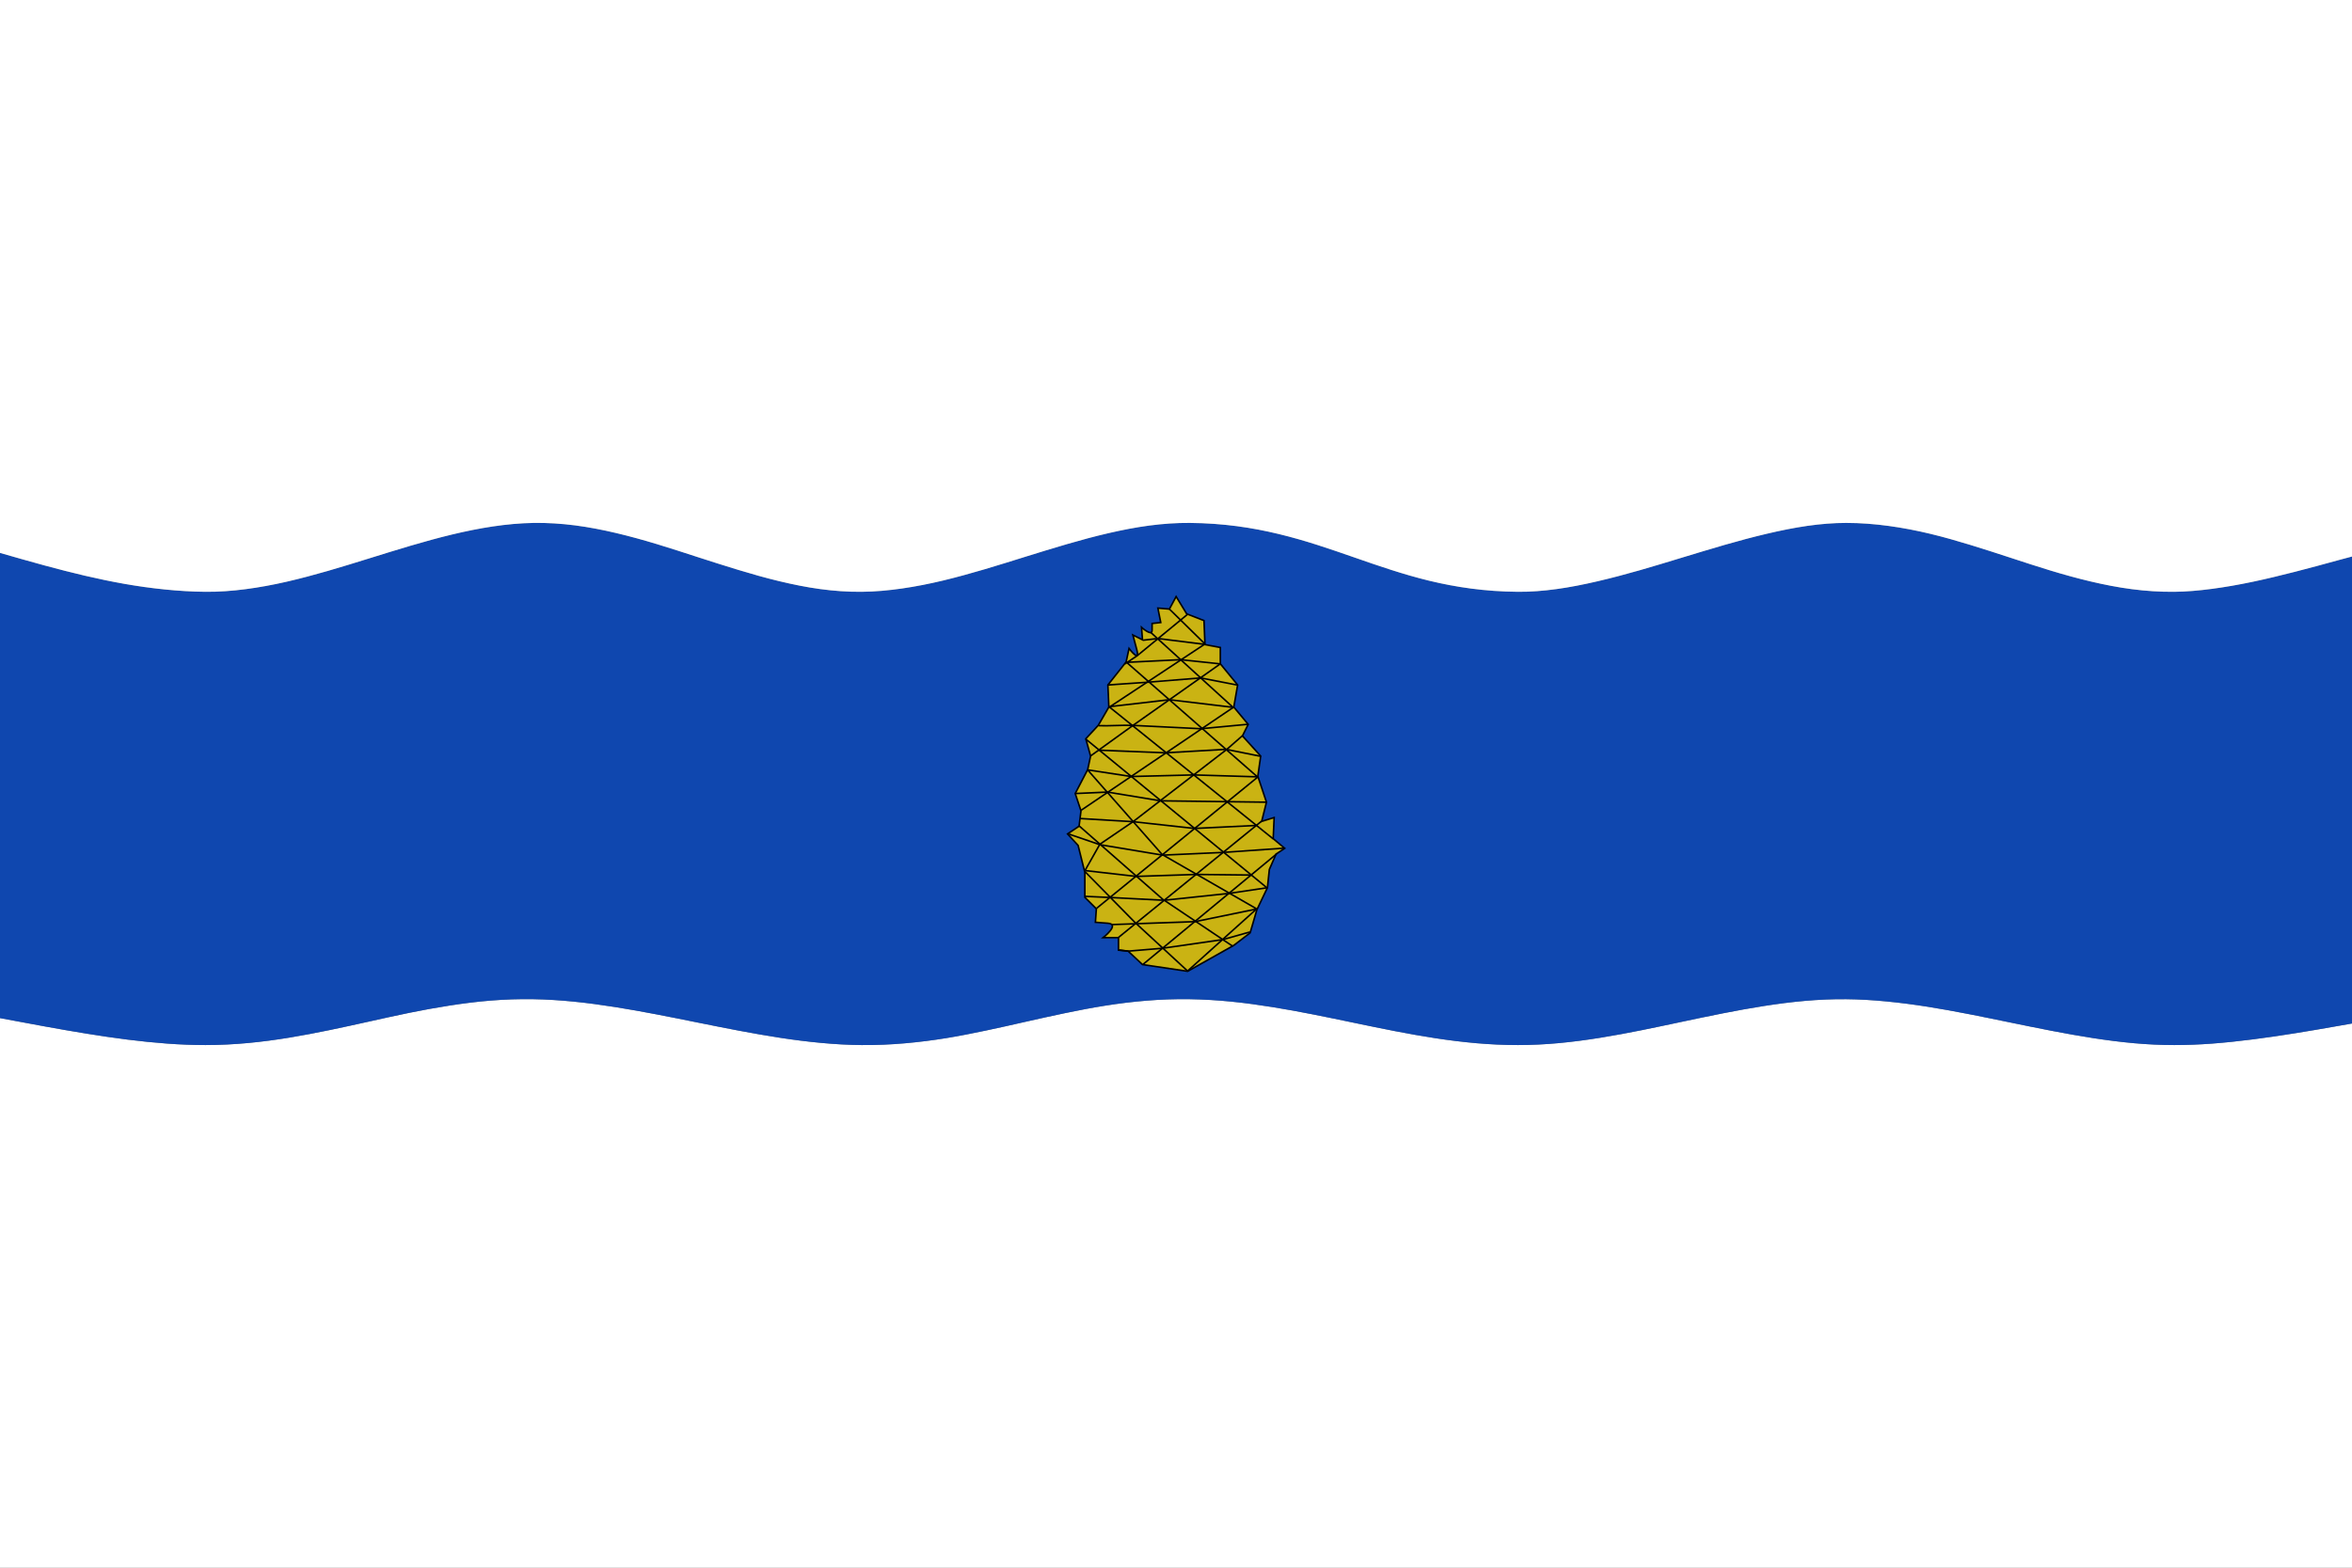 <?xml version="1.0" encoding="UTF-8" standalone="no"?>
<svg
   xmlns:ns="http://creativecommons.org/ns#"
   xmlns:dc="http://purl.org/dc/elements/1.1/"
   xmlns:cc="http://web.resource.org/cc/"
   xmlns:rdf="http://www.w3.org/1999/02/22-rdf-syntax-ns#"
   xmlns:svg="http://www.w3.org/2000/svg"
   xmlns="http://www.w3.org/2000/svg"
   xmlns:sodipodi="http://sodipodi.sourceforge.net/DTD/sodipodi-0.dtd"
   xmlns:inkscape="http://www.inkscape.org/namespaces/inkscape"
   viewBox="0 0 360 240"
   width="750"
   height="500"
   version="1.1"
   id="svg6951"
   sodipodi:version="0.32"
   inkscape:version="0.45.1"
   sodipodi:docname="Alcalá_de_Gurrea.svg"
   inkscape:output_extension="org.inkscape.output.svg.inkscape"
   sodipodi:docbase="C:\TIIKERI\Liput\Espanja\Aragón\Huesca - kunnat\svg">
  <rect x="0" y="0" width="360" height="240" fill="#808080" stroke="none"/>
  <sodipodi:namedview
     inkscape:window-height="712"
     inkscape:window-width="1024"
     inkscape:pageshadow="2"
     inkscape:pageopacity="0.0"
     guidetolerance="10.0"
     gridtolerance="10.0"
     objecttolerance="10.0"
     borderopacity="1.0"
     bordercolor="#666666"
     pagecolor="#ffffff"
     id="base"
     showgrid="false"
     inkscape:zoom="0.83638458"
     inkscape:cx="407.72656"
     inkscape:cy="263.68157"
     inkscape:window-x="-4"
     inkscape:window-y="-4"
     inkscape:current-layer="svg6951"
     showguides="true"
     inkscape:guide-bbox="true" />
  <defs
     id="defs6953">
    <inkscape:perspective
       sodipodi:type="inkscape:persp3d"
       inkscape:vp_x="0 : 250 : 1"
       inkscape:vp_y="0 : 1000 : 0"
       inkscape:vp_z="750 : 250 : 1"
       inkscape:persp3d-origin="375 : 166.66667 : 1"
       id="perspective6981" />
    <path
       id="cross"
       transform="scale(.24)"
       d="M0,215 a32 32 0 0 0 32 -32 v-16 h31 a32 32 0 0 0 0 -64 h-31 V32 H231 v31 a32 32 0 0 0 64 0 v-31 h28 a32 32 0 0 0 32 -32 L0,0 z" />
  </defs>
  <g
     id="g4397">
    <path
       transform="scale(0.48,0.48)"
       id="path4395"
       d="M 750 326.438 C 748.505 326.707 747.058 326.953 745.562 327.219 C 736.382 328.847 727.23 330.38 718.406 331.5 C 713.995 332.06 709.662 332.525 705.469 332.844 C 701.276 333.162 697.2 333.312 693.312 333.312 C 689.058 333.312 684.788 333.111 680.469 332.719 C 676.15 332.326 671.804 331.768 667.438 331.094 C 658.705 329.745 649.877 327.936 641.062 326.125 C 632.248 324.314 623.443 322.481 614.688 321.094 C 610.31 320.4 605.93 319.827 601.594 319.406 C 597.258 318.985 592.964 318.725 588.688 318.688 C 584.338 318.649 579.979 318.839 575.625 319.219 C 571.271 319.598 566.92 320.165 562.562 320.844 C 553.848 322.202 545.13 324.026 536.406 325.875 C 527.683 327.724 518.947 329.603 510.219 331 C 505.855 331.698 501.489 332.279 497.125 332.688 C 492.761 333.096 488.395 333.312 484.031 333.312 C 479.574 333.312 475.17 333.104 470.781 332.719 C 466.392 332.333 462.029 331.788 457.688 331.125 C 449.005 329.799 440.394 328.012 431.781 326.219 C 423.169 324.426 414.548 322.619 405.844 321.219 C 401.492 320.519 397.124 319.91 392.719 319.469 C 388.313 319.028 383.885 318.762 379.406 318.688 C 374.677 318.609 370.08 318.791 365.594 319.156 C 361.108 319.522 356.718 320.066 352.406 320.75 C 348.094 321.434 343.864 322.248 339.656 323.125 C 335.448 324.002 331.268 324.93 327.094 325.875 C 322.92 326.82 318.741 327.77 314.531 328.656 C 310.322 329.543 306.096 330.39 301.781 331.094 C 297.466 331.797 293.053 332.356 288.562 332.75 C 284.072 333.144 279.486 333.353 274.75 333.312 C 270.471 333.276 266.175 333.03 261.844 332.625 C 257.513 332.22 253.15 331.67 248.781 331 C 240.044 329.66 231.236 327.9 222.438 326.125 C 213.639 324.35 204.836 322.565 196.094 321.188 C 191.723 320.499 187.366 319.902 183.031 319.469 C 178.696 319.036 174.409 318.761 170.125 318.688 C 165.491 318.608 160.95 318.768 156.5 319.125 C 152.05 319.482 147.664 320.047 143.344 320.719 C 139.024 321.39 134.774 322.167 130.531 323.031 C 126.289 323.895 122.061 324.846 117.844 325.781 C 109.409 327.651 100.965 329.515 92.312 330.938 C 87.986 331.649 83.616 332.24 79.156 332.656 C 74.696 333.073 70.147 333.312 65.5 333.312 C 61.52 333.312 57.45 333.151 53.281 332.844 C 49.113 332.536 44.865 332.106 40.562 331.562 C 31.958 330.476 23.13 328.976 14.312 327.375 C 9.498 326.501 4.778 325.615 0 324.719 L 0 500 L 750 500 L 750 326.438 z "
       style="fill:#ffffff;fill-opacity:1" />
    <path
       transform="scale(0.48,0.48)"
       id="path4393"
       d="M 750 177.5 C 748.573 177.896 747.21 178.23 745.781 178.625 C 741.138 179.908 736.502 181.166 731.906 182.344 C 727.31 183.522 722.755 184.628 718.312 185.562 C 713.87 186.497 709.526 187.259 705.344 187.812 C 701.162 188.366 697.128 188.715 693.312 188.75 C 688.695 188.792 684.195 188.484 679.75 187.906 C 675.305 187.329 670.916 186.459 666.594 185.438 C 662.272 184.416 657.999 183.228 653.75 181.938 C 649.501 180.647 645.289 179.258 641.062 177.875 C 636.836 176.492 632.598 175.113 628.344 173.812 C 624.09 172.512 619.832 171.293 615.5 170.25 C 611.168 169.207 606.771 168.359 602.312 167.75 C 597.854 167.141 593.324 166.781 588.688 166.781 C 584.697 166.781 580.576 167.112 576.344 167.719 C 572.112 168.326 567.749 169.21 563.344 170.25 C 558.939 171.29 554.477 172.484 549.969 173.781 C 545.46 175.079 540.919 176.463 536.375 177.844 C 531.831 179.225 527.291 180.617 522.781 181.906 C 518.271 183.196 513.782 184.383 509.375 185.406 C 504.968 186.43 500.642 187.292 496.406 187.875 C 492.171 188.458 488.027 188.783 484.031 188.75 C 478.721 188.706 473.779 188.334 469.094 187.719 C 464.409 187.103 459.989 186.243 455.75 185.219 C 451.511 184.194 447.44 182.988 443.469 181.719 C 439.497 180.449 435.633 179.101 431.75 177.75 C 427.867 176.399 423.974 175.051 420 173.781 C 416.026 172.512 411.962 171.336 407.719 170.312 C 403.476 169.289 399.066 168.427 394.375 167.812 C 389.684 167.198 384.724 166.824 379.406 166.781 C 375.128 166.747 370.801 167.051 366.469 167.625 C 362.137 168.199 357.776 169.051 353.406 170.062 C 349.036 171.074 344.674 172.254 340.281 173.531 C 335.888 174.809 331.495 176.159 327.094 177.531 C 322.693 178.903 318.268 180.299 313.875 181.594 C 309.482 182.889 305.089 184.109 300.719 185.156 C 296.348 186.203 292.02 187.06 287.688 187.688 C 283.355 188.315 279.029 188.713 274.75 188.75 C 270.305 188.789 265.892 188.47 261.5 187.875 C 257.108 187.28 252.759 186.39 248.406 185.344 C 244.053 184.297 239.704 183.065 235.375 181.75 C 231.046 180.435 226.727 179.058 222.406 177.656 C 218.086 176.255 213.764 174.837 209.438 173.531 C 205.111 172.226 200.785 171.027 196.438 170 C 192.09 168.973 187.727 168.129 183.344 167.562 C 181.152 167.279 178.953 167.071 176.75 166.938 C 174.547 166.804 172.342 166.742 170.125 166.781 C 165.835 166.856 161.498 167.257 157.156 167.906 C 152.814 168.555 148.44 169.445 144.062 170.5 C 139.685 171.555 135.304 172.769 130.906 174.062 C 126.509 175.356 122.12 176.73 117.719 178.094 C 113.318 179.457 108.92 180.829 104.531 182.094 C 100.142 183.359 95.767 184.532 91.406 185.531 C 87.046 186.53 82.691 187.342 78.375 187.906 C 74.059 188.471 69.756 188.788 65.5 188.75 C 61.129 188.711 56.803 188.436 52.5 188 C 48.197 187.564 43.942 186.97 39.688 186.219 C 35.433 185.468 31.194 184.577 26.969 183.594 C 22.744 182.61 18.527 181.509 14.312 180.375 C 9.557 179.095 4.767 177.704 0 176.344 L 0 324.719 C 4.778 325.615 9.498 326.501 14.312 327.375 C 23.13 328.976 31.958 330.476 40.562 331.562 C 44.865 332.106 49.113 332.536 53.281 332.844 C 57.45 333.151 61.52 333.312 65.5 333.312 C 70.147 333.312 74.696 333.073 79.156 332.656 C 83.616 332.24 87.986 331.649 92.312 330.938 C 100.965 329.515 109.409 327.651 117.844 325.781 C 122.061 324.846 126.289 323.895 130.531 323.031 C 134.774 322.167 139.024 321.39 143.344 320.719 C 147.664 320.047 152.05 319.482 156.5 319.125 C 160.95 318.768 165.491 318.608 170.125 318.688 C 174.409 318.761 178.696 319.036 183.031 319.469 C 187.366 319.902 191.723 320.499 196.094 321.188 C 204.836 322.565 213.639 324.35 222.438 326.125 C 231.236 327.9 240.044 329.66 248.781 331 C 253.15 331.67 257.513 332.22 261.844 332.625 C 266.175 333.03 270.471 333.276 274.75 333.312 C 279.486 333.353 284.072 333.144 288.562 332.75 C 293.053 332.356 297.466 331.797 301.781 331.094 C 306.096 330.39 310.322 329.543 314.531 328.656 C 318.741 327.77 322.92 326.82 327.094 325.875 C 331.268 324.93 335.448 324.002 339.656 323.125 C 343.864 322.248 348.094 321.434 352.406 320.75 C 356.718 320.066 361.108 319.522 365.594 319.156 C 370.08 318.791 374.677 318.609 379.406 318.688 C 383.885 318.762 388.313 319.028 392.719 319.469 C 397.124 319.91 401.492 320.519 405.844 321.219 C 414.548 322.619 423.169 324.426 431.781 326.219 C 440.394 328.012 449.005 329.799 457.688 331.125 C 462.029 331.788 466.392 332.333 470.781 332.719 C 475.17 333.104 479.574 333.312 484.031 333.312 C 488.395 333.312 492.761 333.096 497.125 332.688 C 501.489 332.279 505.855 331.698 510.219 331 C 518.947 329.603 527.683 327.724 536.406 325.875 C 545.13 324.026 553.848 322.202 562.562 320.844 C 566.92 320.165 571.271 319.598 575.625 319.219 C 579.979 318.839 584.338 318.649 588.688 318.688 C 592.964 318.725 597.258 318.985 601.594 319.406 C 605.93 319.827 610.31 320.4 614.688 321.094 C 623.443 322.481 632.248 324.314 641.062 326.125 C 649.877 327.936 658.705 329.745 667.438 331.094 C 671.804 331.768 676.15 332.326 680.469 332.719 C 684.788 333.111 689.058 333.312 693.312 333.312 C 697.2 333.312 701.276 333.162 705.469 332.844 C 709.662 332.525 713.995 332.06 718.406 331.5 C 727.23 330.38 736.382 328.847 745.562 327.219 C 747.058 326.953 748.505 326.707 750 326.438 L 750 177.5 z "
       style="fill:#0f47af;fill-opacity:1" />
    <path
       transform="scale(0.48,0.48)"
       id="rect7761"
       d="M 0 0 L 0 176.344 C 4.767 177.704 9.557 179.095 14.312 180.375 C 18.527 181.509 22.744 182.61 26.969 183.594 C 31.194 184.577 35.433 185.468 39.688 186.219 C 43.942 186.97 48.197 187.564 52.5 188 C 56.803 188.436 61.129 188.711 65.5 188.75 C 69.756 188.788 74.059 188.471 78.375 187.906 C 82.691 187.342 87.046 186.53 91.406 185.531 C 95.767 184.532 100.142 183.359 104.531 182.094 C 108.92 180.829 113.318 179.457 117.719 178.094 C 122.12 176.73 126.509 175.356 130.906 174.062 C 135.304 172.769 139.685 171.555 144.062 170.5 C 148.44 169.445 152.814 168.555 157.156 167.906 C 161.498 167.257 165.835 166.856 170.125 166.781 C 172.342 166.742 174.547 166.804 176.75 166.938 C 178.953 167.071 181.152 167.279 183.344 167.562 C 187.727 168.129 192.09 168.973 196.438 170 C 200.785 171.027 205.111 172.226 209.438 173.531 C 213.764 174.837 218.086 176.255 222.406 177.656 C 226.727 179.058 231.046 180.435 235.375 181.75 C 239.704 183.065 244.053 184.297 248.406 185.344 C 252.759 186.39 257.108 187.28 261.5 187.875 C 265.892 188.47 270.305 188.789 274.75 188.75 C 279.029 188.713 283.355 188.315 287.688 187.688 C 292.02 187.06 296.348 186.203 300.719 185.156 C 305.089 184.109 309.482 182.889 313.875 181.594 C 318.268 180.299 322.693 178.903 327.094 177.531 C 331.495 176.159 335.888 174.809 340.281 173.531 C 344.674 172.254 349.036 171.074 353.406 170.062 C 357.776 169.051 362.137 168.199 366.469 167.625 C 370.801 167.051 375.128 166.747 379.406 166.781 C 384.724 166.824 389.684 167.198 394.375 167.812 C 399.066 168.427 403.476 169.289 407.719 170.312 C 411.962 171.336 416.026 172.512 420 173.781 C 423.974 175.051 427.867 176.399 431.75 177.75 C 435.633 179.101 439.497 180.449 443.469 181.719 C 447.44 182.988 451.511 184.194 455.75 185.219 C 459.989 186.243 464.409 187.103 469.094 187.719 C 473.779 188.334 478.721 188.706 484.031 188.75 C 488.027 188.783 492.171 188.458 496.406 187.875 C 500.642 187.292 504.968 186.43 509.375 185.406 C 513.782 184.383 518.271 183.196 522.781 181.906 C 527.291 180.617 531.831 179.225 536.375 177.844 C 540.919 176.463 545.46 175.079 549.969 173.781 C 554.477 172.484 558.939 171.29 563.344 170.25 C 567.749 169.21 572.112 168.326 576.344 167.719 C 580.576 167.112 584.697 166.781 588.688 166.781 C 593.324 166.781 597.854 167.141 602.312 167.75 C 606.771 168.359 611.168 169.207 615.5 170.25 C 619.832 171.293 624.09 172.512 628.344 173.812 C 632.598 175.113 636.836 176.492 641.062 177.875 C 645.289 179.258 649.501 180.647 653.75 181.938 C 657.999 183.228 662.272 184.416 666.594 185.438 C 670.916 186.459 675.305 187.329 679.75 187.906 C 684.195 188.484 688.695 188.792 693.312 188.75 C 697.128 188.715 701.162 188.366 705.344 187.812 C 709.526 187.259 713.87 186.497 718.312 185.562 C 722.755 184.628 727.31 183.522 731.906 182.344 C 736.502 181.166 741.138 179.908 745.781 178.625 C 747.21 178.23 748.573 177.896 750 177.5 L 750 0 L 0 0 z "
       style="fill:#ffffff;fill-opacity:1" />
    <g
       transform="matrix(0.889,0,0,0.889,20,13.333)"
       id="g4391">
      <path
         style="fill:#cab313;fill-opacity:1;fill-rule:evenodd;stroke:#000000;stroke-width:0.272px;stroke-linecap:butt;stroke-linejoin:miter;stroke-opacity:1"
         d="M 180,87.736 L 181.82,90.714 L 184.798,91.873 L 184.964,96.009 L 187.611,96.505 L 187.611,99.318 L 190.589,102.958 L 189.927,106.764 L 192.409,109.742 L 191.416,111.727 L 194.56,115.202 L 194.064,118.676 L 195.553,123.144 L 194.726,126.453 L 196.876,125.791 L 196.711,129.431 L 198.696,131.086 L 197.207,132.078 L 196.049,134.726 L 195.718,137.869 L 193.898,141.675 L 192.74,145.646 L 189.927,147.797 L 181.985,152.264 L 174.209,151.106 L 171.727,148.789 L 170.073,148.624 L 170.073,146.473 L 167.425,146.473 C 167.425,146.473 170.404,144.157 168.253,143.991 C 166.102,143.826 166.102,143.826 166.102,143.826 L 166.267,141.509 L 164.282,139.524 L 164.282,135.222 L 163.124,130.589 L 161.304,128.604 L 163.289,127.28 L 163.62,124.633 L 162.627,121.655 L 164.778,117.518 L 165.274,115.202 L 164.447,112.224 L 166.598,109.907 L 168.418,106.764 L 168.253,102.958 L 171.396,98.987 L 171.893,96.671 C 171.893,96.671 173.878,99.318 173.216,96.836 C 172.554,94.354 172.554,94.354 172.554,94.354 L 174.209,95.182 L 174.044,93.031 C 174.044,93.031 175.864,94.685 175.864,93.527 C 175.864,92.369 175.864,92.369 175.864,92.369 L 177.353,92.203 L 176.856,89.722 L 178.842,89.887 L 180,87.736 z "
         id="path24497"
         sodipodi:nodetypes="cccccccccccccccccccccccccccccscccccccccccccccccscccsccccc" />
      <path
         style="fill:none;fill-rule:evenodd;stroke:#000000;stroke-width:0.272px;stroke-linecap:butt;stroke-linejoin:miter;stroke-opacity:1"
         d="M 168.492,106.735 L 196.693,129.449"
         id="path24499"
         sodipodi:nodetypes="cc" />
      <path
         style="fill:none;fill-rule:evenodd;stroke:#000000;stroke-width:0.272px;stroke-linecap:butt;stroke-linejoin:miter;stroke-opacity:1"
         d="M 171.534,99.117 L 194.064,118.842"
         id="path24501"
         sodipodi:nodetypes="cc" />
      <path
         style="fill:none;fill-rule:evenodd;stroke:#000000;stroke-width:0.272px;stroke-linecap:butt;stroke-linejoin:miter;stroke-opacity:1"
         d="M 189.927,106.929 L 175.624,93.904"
         id="path24503"
         sodipodi:nodetypes="cc" />
      <path
         style="fill:none;fill-rule:evenodd;stroke:#000000;stroke-width:0.272px;stroke-linecap:butt;stroke-linejoin:miter;stroke-opacity:1"
         d="M 165.331,115.138 L 172.565,109.923 L 187.521,99.383"
         id="path24505"
         sodipodi:nodetypes="ccc" />
      <path
         style="fill:none;fill-rule:evenodd;stroke:#000000;stroke-width:0.272px;stroke-linecap:butt;stroke-linejoin:miter;stroke-opacity:1"
         d="M 163.648,124.531 L 189.853,106.809"
         id="path24507"
         sodipodi:nodetypes="cc" />
      <path
         style="fill:none;fill-rule:evenodd;stroke:#000000;stroke-width:0.272px;stroke-linecap:butt;stroke-linejoin:miter;stroke-opacity:1"
         d="M 164.345,134.85 L 166.869,130.384 L 172.613,126.477 L 188.747,114.03 L 191.399,111.71"
         id="path24509"
         sodipodi:nodetypes="ccccc" />
      <path
         style="fill:none;fill-rule:evenodd;stroke:#000000;stroke-width:0.272px;stroke-linecap:butt;stroke-linejoin:miter;stroke-opacity:1"
         d="M 166.313,141.415 L 194,118.86"
         id="path24511"
         sodipodi:nodetypes="cc" />
      <path
         style="fill:none;fill-rule:evenodd;stroke:#000000;stroke-width:0.272px;stroke-linecap:butt;stroke-linejoin:miter;stroke-opacity:1"
         d="M 170.062,146.445 L 194.715,126.407"
         id="path24513"
         sodipodi:nodetypes="cc" />
      <path
         style="fill:none;fill-rule:evenodd;stroke:#000000;stroke-width:0.272px;stroke-linecap:butt;stroke-linejoin:miter;stroke-opacity:1"
         d="M 174.283,151.085 L 197.299,132.05"
         id="path24515"
         sodipodi:nodetypes="cc" />
      <path
         style="fill:none;fill-rule:evenodd;stroke:#000000;stroke-width:0.272px;stroke-linecap:butt;stroke-linejoin:miter;stroke-opacity:1"
         d="M 181.976,152.208 L 193.752,141.617"
         id="path24517"
         sodipodi:nodetypes="cc" />
      <path
         style="fill:none;fill-rule:evenodd;stroke:#000000;stroke-width:0.272px;stroke-linecap:butt;stroke-linejoin:miter;stroke-opacity:1"
         d="M 164.457,112.287 L 195.609,137.868"
         id="path24519"
         sodipodi:nodetypes="cc" />
      <path
         style="fill:none;fill-rule:evenodd;stroke:#000000;stroke-width:0.272px;stroke-linecap:butt;stroke-linejoin:miter;stroke-opacity:1"
         d="M 164.786,117.612 L 177.59,132.152 L 193.823,141.493"
         id="path24521"
         sodipodi:nodetypes="ccc" />
      <path
         style="fill:none;fill-rule:evenodd;stroke:#000000;stroke-width:0.272px;stroke-linecap:butt;stroke-linejoin:miter;stroke-opacity:1"
         d="M 163.327,127.252 L 177.684,139.855 L 189.762,147.962 L 189.762,147.962"
         id="path24527"
         sodipodi:nodetypes="cccc" />
      <path
         style="fill:none;fill-rule:evenodd;stroke:#000000;stroke-width:0.272px;stroke-linecap:butt;stroke-linejoin:miter;stroke-opacity:1"
         d="M 164.208,135.001 L 172.885,143.826 L 181.981,152.225"
         id="path24529"
         sodipodi:nodetypes="ccc" />
      <path
         style="fill:none;fill-rule:evenodd;stroke:#000000;stroke-width:0.272px;stroke-linecap:butt;stroke-linejoin:miter;stroke-opacity:1"
         d="M 171.178,99.335 L 173.315,97.905 L 181.907,90.844"
         id="path24531"
         sodipodi:nodetypes="ccc" />
      <path
         style="fill:none;fill-rule:evenodd;stroke:#000000;stroke-width:0.272px;stroke-linecap:butt;stroke-linejoin:miter;stroke-opacity:1"
         d="M 178.842,89.887 L 184.964,95.9"
         id="path24533"
         sodipodi:nodetypes="cc" />
      <path
         style="fill:none;fill-rule:evenodd;stroke:#000000;stroke-width:0.272px;stroke-linecap:butt;stroke-linejoin:miter;stroke-opacity:1"
         d="M 168.492,106.781 L 184.964,95.9"
         id="path24535"
         sodipodi:nodetypes="cc" />
      <path
         style="fill:none;fill-rule:evenodd;stroke:#000000;stroke-width:0.272px;stroke-linecap:butt;stroke-linejoin:miter;stroke-opacity:1"
         d="M 164.282,139.358 L 168.677,139.559 L 177.942,140.035 L 189.137,138.849 L 195.718,137.869"
         id="path24537"
         sodipodi:nodetypes="ccccc" />
      <path
         style="fill:none;fill-rule:evenodd;stroke:#000000;stroke-width:0.272px;stroke-linecap:butt;stroke-linejoin:miter;stroke-opacity:1"
         d="M 168.96,144.22 L 183.264,143.714 L 193.887,141.529"
         id="path24539"
         sodipodi:nodetypes="ccc" />
      <path
         style="fill:none;fill-rule:evenodd;stroke:#000000;stroke-width:0.272px;stroke-linecap:butt;stroke-linejoin:miter;stroke-opacity:1"
         d="M 170.157,148.596 L 171.758,148.794 L 177.67,148.297 L 188.049,146.804 L 192.74,145.48"
         id="path24541"
         sodipodi:nodetypes="ccccc" />
      <path
         style="fill:none;fill-rule:evenodd;stroke:#000000;stroke-width:0.272px;stroke-linecap:butt;stroke-linejoin:miter;stroke-opacity:1"
         d="M 164.31,134.919 L 173.15,135.927 L 183.453,135.587 L 192.928,135.694"
         id="path24543"
         sodipodi:nodetypes="cccc" />
      <path
         style="fill:none;fill-rule:evenodd;stroke:#000000;stroke-width:0.272px;stroke-linecap:butt;stroke-linejoin:miter;stroke-opacity:1"
         d="M 161.531,128.638 L 166.87,130.462 L 177.684,132.262 L 188.123,131.794 L 198.605,131.057"
         id="path24545"
         sodipodi:nodetypes="ccccc" />
      <path
         style="fill:none;fill-rule:evenodd;stroke:#000000;stroke-width:0.272px;stroke-linecap:butt;stroke-linejoin:miter;stroke-opacity:1"
         d="M 163.483,125.957 L 172.591,126.501 L 183.153,127.665 L 193.807,127.15"
         id="path24547"
         sodipodi:nodetypes="cccc" />
      <path
         style="fill:none;fill-rule:evenodd;stroke:#000000;stroke-width:0.272px;stroke-linecap:butt;stroke-linejoin:miter;stroke-opacity:1"
         d="M 162.627,121.655 L 168.176,121.401 L 177.302,122.908 L 195.553,123.144"
         id="path24549"
         sodipodi:nodetypes="cccc" />
      <path
         style="fill:none;fill-rule:evenodd;stroke:#000000;stroke-width:0.272px;stroke-linecap:butt;stroke-linejoin:miter;stroke-opacity:1"
         d="M 164.761,117.58 L 172.28,118.723 L 183.043,118.448 L 194.018,118.778"
         id="path24551"
         sodipodi:nodetypes="cccc" />
      <path
         style="fill:none;fill-rule:evenodd;stroke:#000000;stroke-width:0.272px;stroke-linecap:butt;stroke-linejoin:miter;stroke-opacity:1"
         d="M 178.254,114.632 L 188.604,114.044 L 194.486,115.23"
         id="path24553"
         sodipodi:nodetypes="ccc" />
      <path
         style="fill:none;fill-rule:evenodd;stroke:#000000;stroke-width:0.272px;stroke-linecap:butt;stroke-linejoin:miter;stroke-opacity:1"
         d="M 166.654,109.971 C 168.702,110.029 170.57,109.858 172.508,109.916 L 184.276,110.495 L 192.307,109.734"
         id="path24555"
         sodipodi:nodetypes="cccc" />
      <path
         style="fill:none;fill-rule:evenodd;stroke:#000000;stroke-width:0.272px;stroke-linecap:butt;stroke-linejoin:miter;stroke-opacity:1"
         d="M 168.538,106.69 L 178.827,105.499 L 189.945,106.827"
         id="path24557"
         sodipodi:nodetypes="ccc" />
      <path
         style="fill:none;fill-rule:evenodd;stroke:#000000;stroke-width:0.272px;stroke-linecap:butt;stroke-linejoin:miter;stroke-opacity:1"
         d="M 168.217,102.958 L 174.889,102.502 L 184.231,101.748 L 190.498,102.965"
         id="path24559"
         sodipodi:nodetypes="cccc" />
      <path
         style="fill:none;fill-rule:evenodd;stroke:#000000;stroke-width:0.272px;stroke-linecap:butt;stroke-linejoin:miter;stroke-opacity:1"
         d="M 171.391,99.066 L 180.796,98.602 L 187.583,99.325"
         id="path24561"
         sodipodi:nodetypes="ccc" />
      <path
         style="fill:none;fill-rule:evenodd;stroke:#000000;stroke-width:0.272px;stroke-linecap:butt;stroke-linejoin:miter;stroke-opacity:1"
         d="M 174.329,95.25 L 176.844,94.957 L 185.05,95.981"
         id="path24563"
         sodipodi:nodetypes="ccc" />
      <path
         style="fill:none;fill-rule:evenodd;stroke:#000000;stroke-width:0.272px;stroke-linecap:butt;stroke-linejoin:miter;stroke-opacity:1"
         d="M 178.277,114.647 L 166.737,114.19"
         id="path24565"
         sodipodi:nodetypes="cc" />
    </g>
  </g>
</svg>
